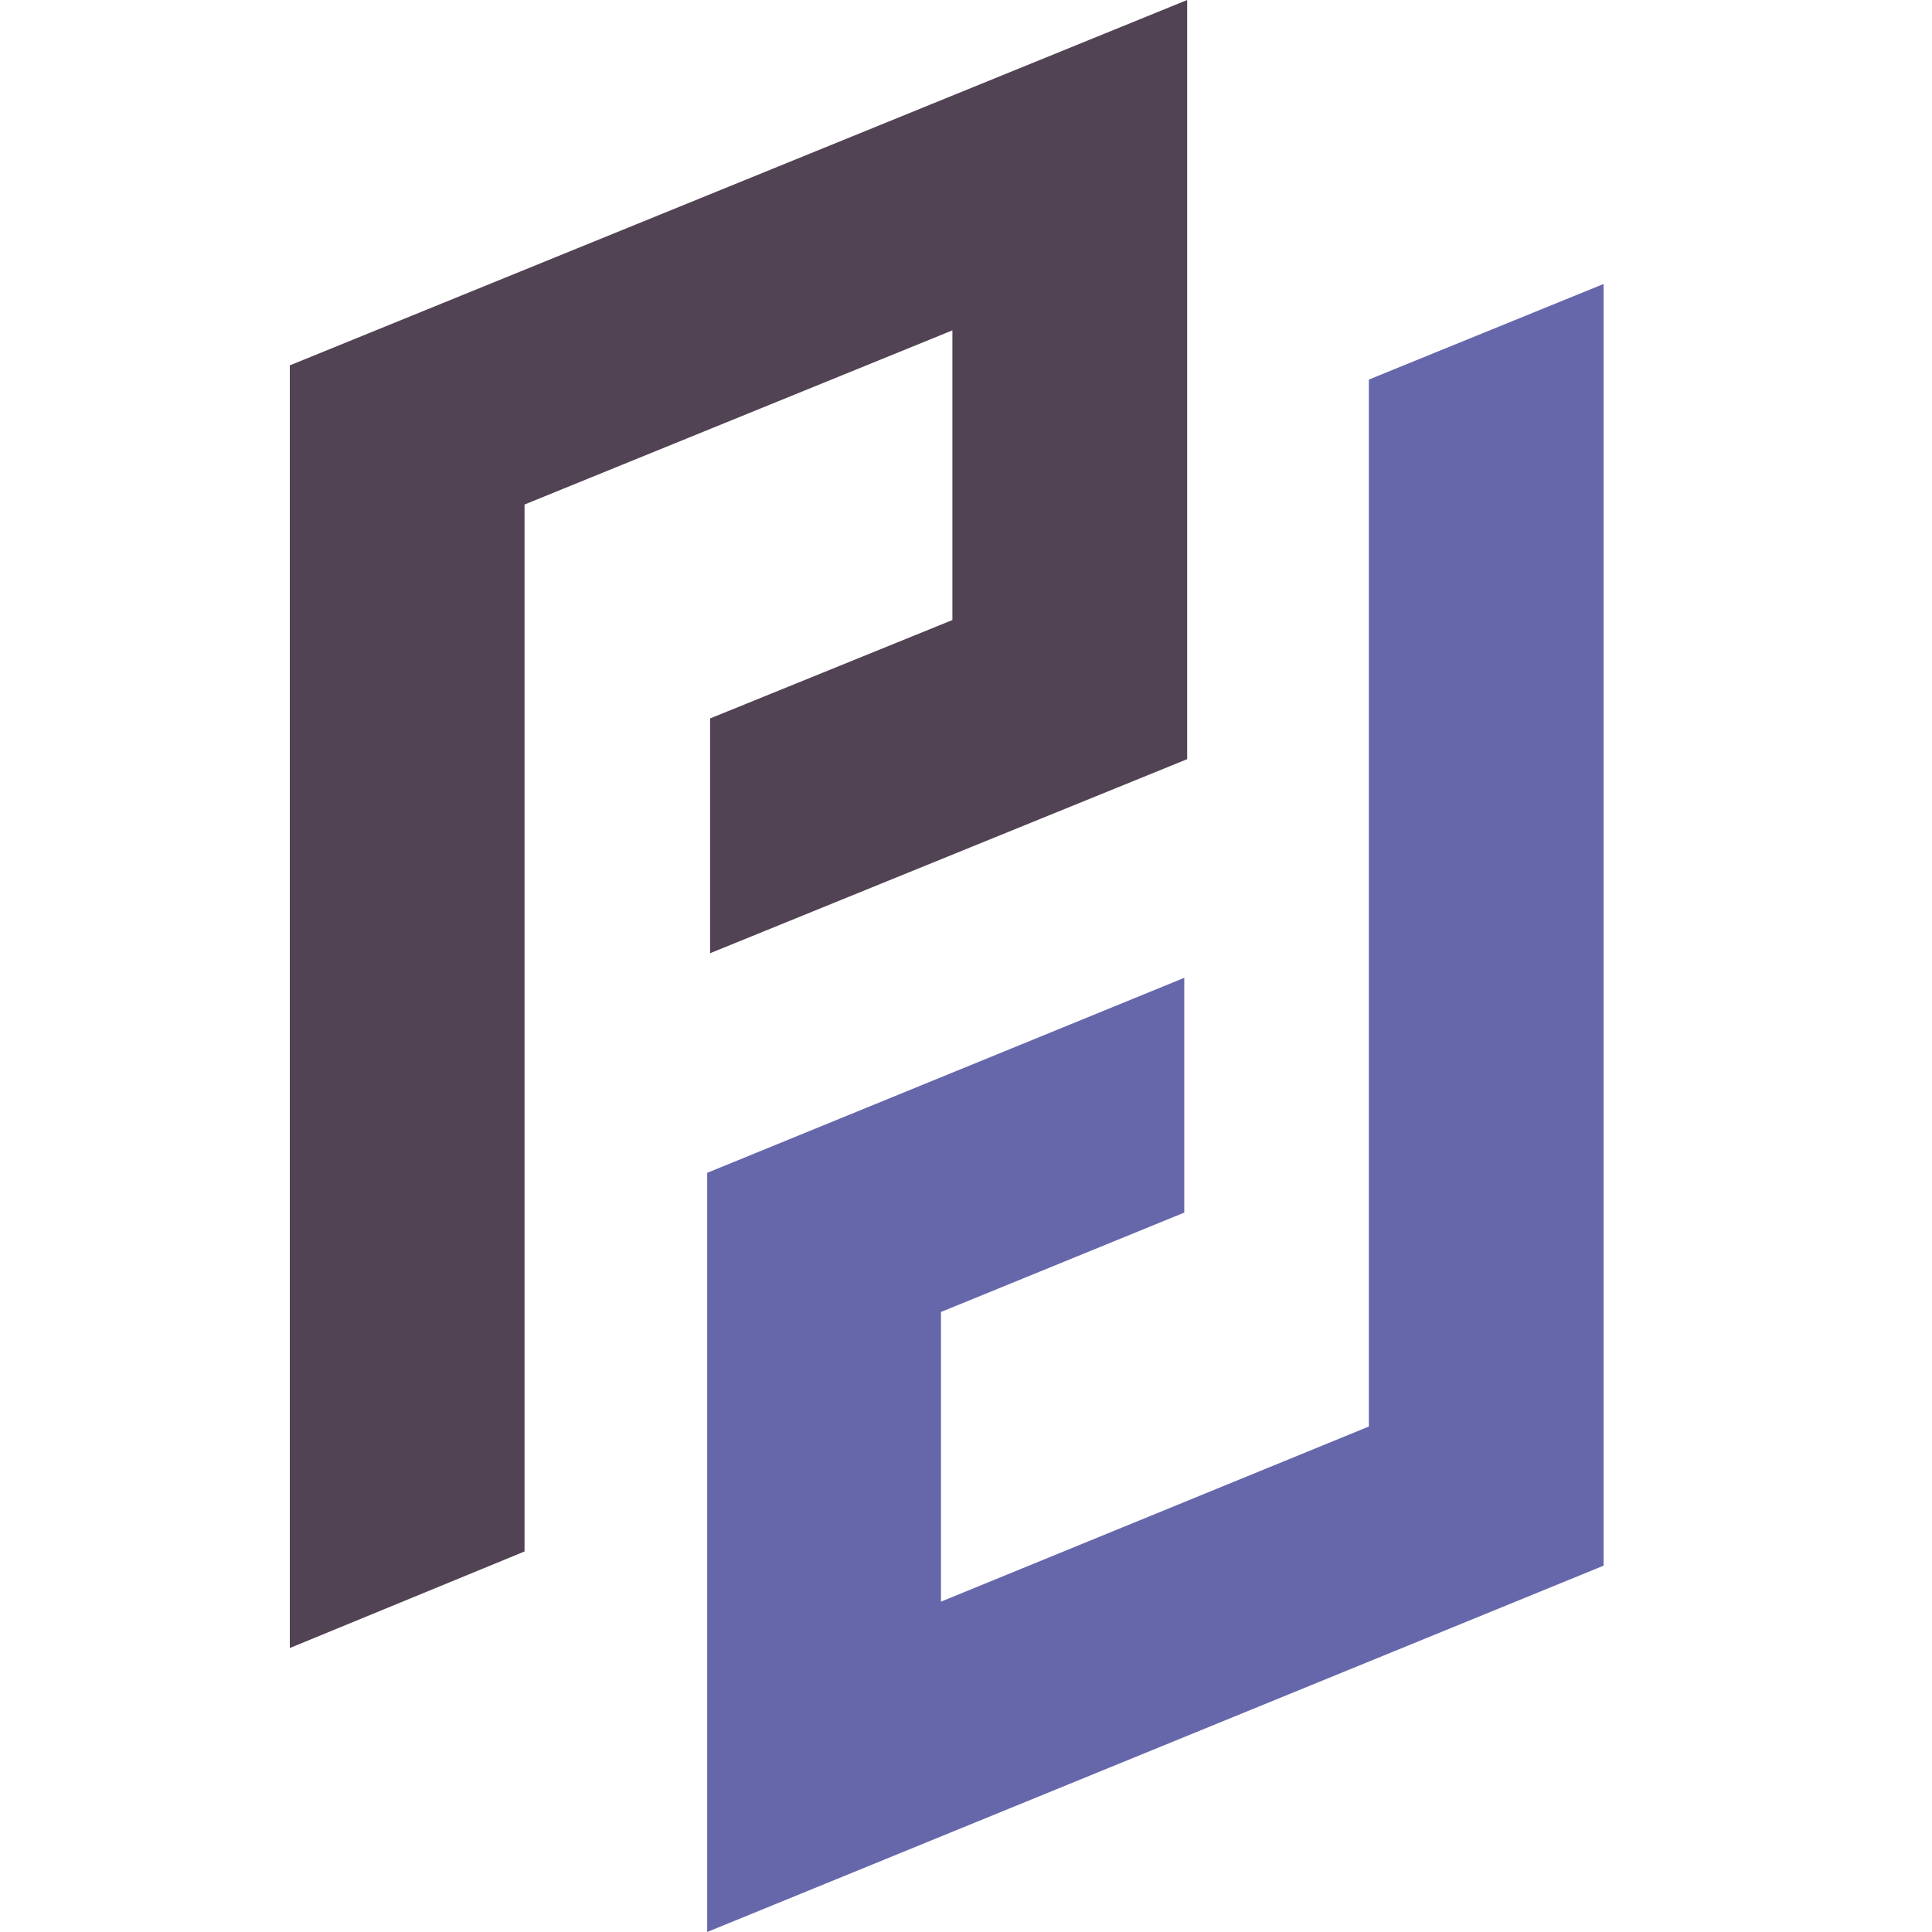 <svg width="52" height="52" viewBox="0 0 52 52" fill="none" xmlns="http://www.w3.org/2000/svg">
<path d="M14.118 41.758V13.579L25.634 8.892V16.688L19.112 19.337V25.656L31.953 20.433V0L7.8 9.834V44.357L14.118 41.758Z" fill="#524354"/>
<path d="M36.843 10.216V38.395L25.327 43.108V35.312L31.875 32.637V26.318L19.034 31.567V52L43.161 42.14V7.643L36.843 10.216Z" fill="#6667AB"/>
</svg>